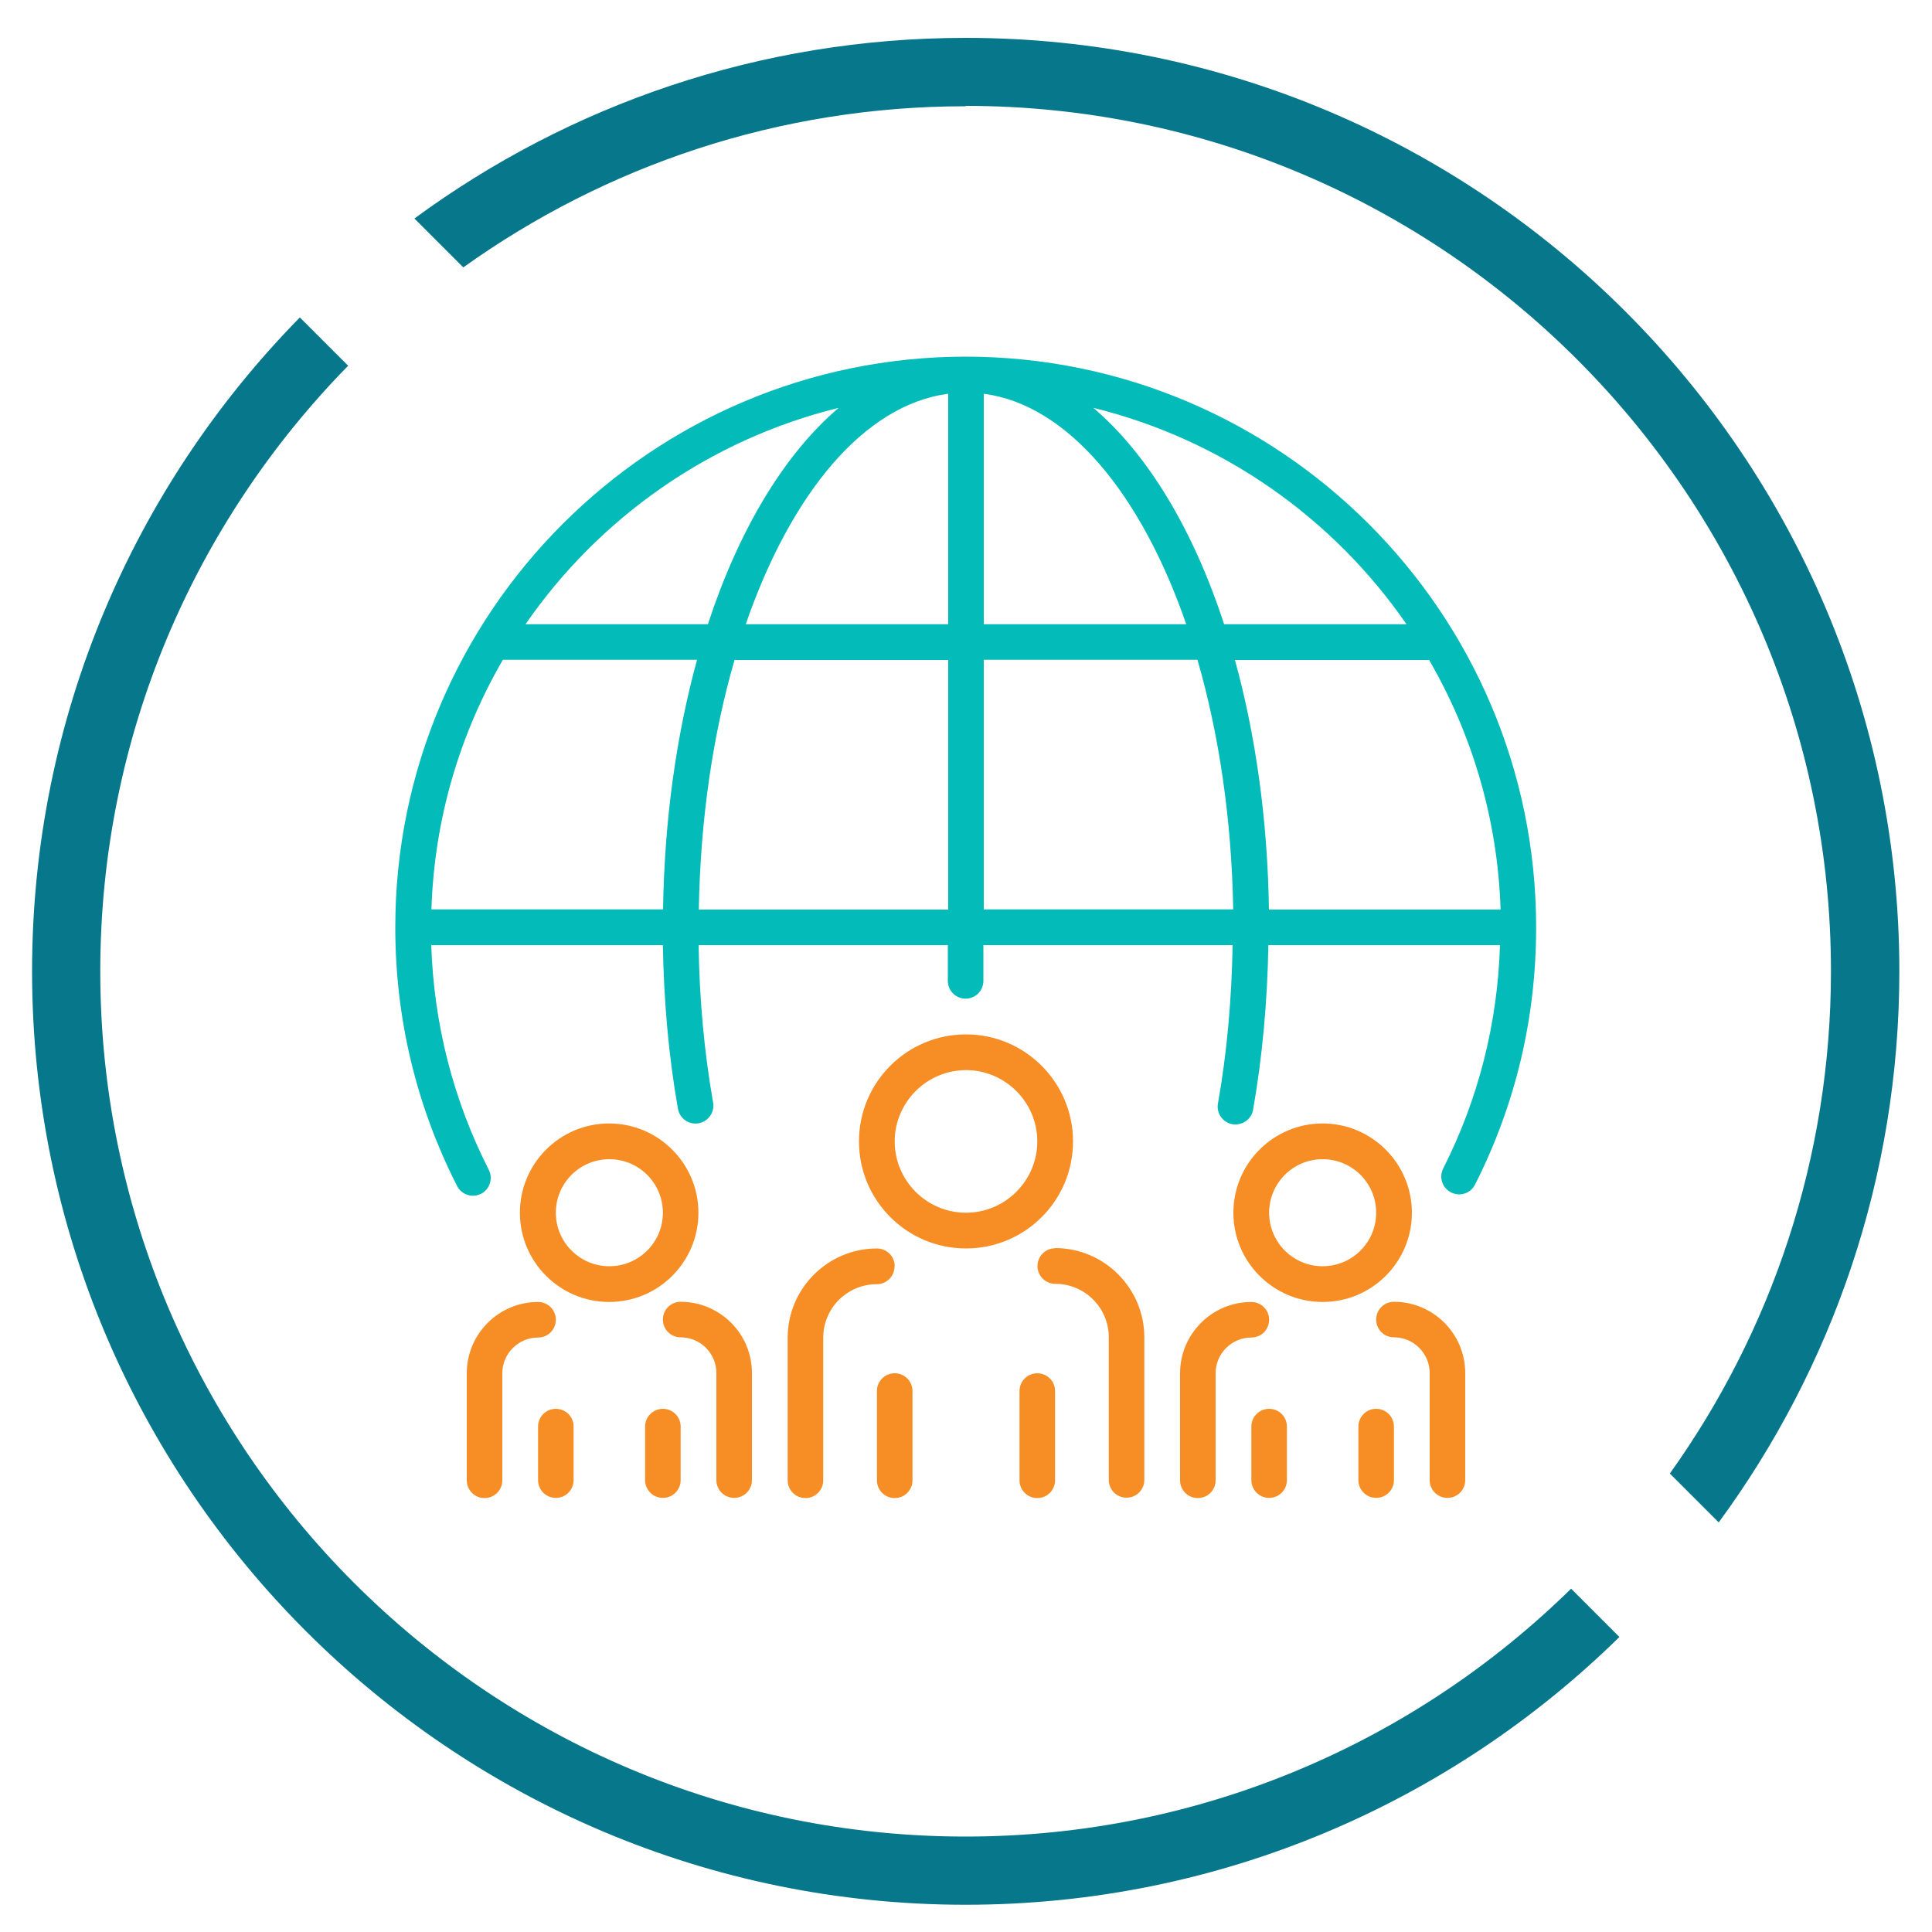 <?xml version="1.0" encoding="UTF-8"?><svg xmlns="http://www.w3.org/2000/svg" viewBox="0 0 100 100"><defs><style>.cls-1{fill:#07778c;}.cls-2{fill:#f78e25;}.cls-3{fill:#03bbb8;}</style></defs><g id="Layer_1"><path class="cls-2" d="M35.23,67.38c-.51,0-.92.41-.92.92s.41.92.92.92c1.02,0,1.85.83,1.85,1.85v5.54c0,.51.41.92.92.92s.92-.41.92-.92v-5.54c0-2.04-1.66-3.69-3.69-3.69Z"/><path class="cls-2" d="M28.77,68.31c0-.51-.41-.92-.92-.92-2.04,0-3.69,1.66-3.69,3.69v5.54c0,.51.41.92.92.92s.92-.41.92-.92v-5.54c0-1.02.83-1.85,1.85-1.85.51,0,.92-.41.92-.92Z"/><path class="cls-2" d="M36.15,62.77c0-2.54-2.07-4.62-4.62-4.62s-4.62,2.07-4.62,4.62,2.07,4.62,4.62,4.62,4.62-2.07,4.62-4.62ZM31.54,65.54c-1.53,0-2.77-1.24-2.77-2.77s1.24-2.77,2.77-2.77,2.77,1.24,2.77,2.77-1.24,2.77-2.77,2.77Z"/><path class="cls-2" d="M28.77,72.92c-.51,0-.92.41-.92.92v2.77c0,.51.41.92.92.92s.92-.41.92-.92v-2.77c0-.51-.41-.92-.92-.92Z"/><path class="cls-2" d="M34.31,72.92c-.51,0-.92.41-.92.92v2.77c0,.51.41.92.92.92s.92-.41.92-.92v-2.77c0-.51-.41-.92-.92-.92Z"/><path class="cls-2" d="M72.15,67.38c-.51,0-.92.41-.92.92s.41.92.92.92c1.02,0,1.85.83,1.85,1.85v5.54c0,.51.41.92.92.92s.92-.41.92-.92v-5.54c0-2.04-1.66-3.69-3.69-3.69Z"/><path class="cls-2" d="M65.69,68.31c0-.51-.41-.92-.92-.92-2.04,0-3.69,1.66-3.69,3.69v5.54c0,.51.41.92.92.92s.92-.41.92-.92v-5.54c0-1.02.83-1.85,1.85-1.85.51,0,.92-.41.92-.92Z"/><path class="cls-2" d="M73.08,62.77c0-2.54-2.07-4.62-4.62-4.62s-4.62,2.07-4.62,4.62,2.07,4.62,4.62,4.62,4.62-2.07,4.62-4.62ZM68.46,65.54c-1.53,0-2.77-1.24-2.77-2.77s1.24-2.77,2.77-2.77,2.77,1.24,2.77,2.77-1.24,2.77-2.77,2.77Z"/><path class="cls-2" d="M65.69,72.92c-.51,0-.92.41-.92.92v2.77c0,.51.41.92.92.92s.92-.41.92-.92v-2.77c0-.51-.41-.92-.92-.92Z"/><path class="cls-2" d="M71.23,72.92c-.51,0-.92.41-.92.92v2.77c0,.51.41.92.92.92s.92-.41.92-.92v-2.77c0-.51-.41-.92-.92-.92Z"/><path class="cls-2" d="M55.54,59.08c0-3.05-2.48-5.54-5.54-5.54s-5.54,2.48-5.54,5.54,2.48,5.54,5.54,5.54,5.54-2.48,5.54-5.54ZM50,62.77c-2.04,0-3.69-1.66-3.69-3.69s1.66-3.69,3.69-3.69,3.69,1.66,3.69,3.69-1.66,3.69-3.69,3.69Z"/><path class="cls-2" d="M46.31,71.08c-.51,0-.92.41-.92.92v4.62c0,.51.41.92.92.92s.92-.41.92-.92v-4.62c0-.51-.41-.92-.92-.92Z"/><path class="cls-2" d="M53.69,71.08c-.51,0-.92.41-.92.92v4.62c0,.51.41.92.92.92s.92-.41.92-.92v-4.62c0-.51-.41-.92-.92-.92Z"/><path class="cls-2" d="M46.31,65.54c0-.51-.41-.92-.92-.92-2.54,0-4.62,2.07-4.62,4.62v7.38c0,.51.41.92.92.92s.92-.41.92-.92v-7.38c0-1.53,1.24-2.77,2.77-2.77.51,0,.92-.41.92-.92Z"/><path class="cls-2" d="M54.62,64.61c-.51,0-.92.41-.92.92s.41.92.92.92c1.53,0,2.77,1.24,2.77,2.77v7.38c0,.51.41.92.92.92s.92-.41.92-.92v-7.38c0-2.54-2.07-4.62-4.62-4.62Z"/><path class="cls-3" d="M50,18.46c-16.29,0-29.54,13.25-29.54,29.54,0,4.71,1.08,9.22,3.2,13.39.16.32.49.5.82.5.14,0,.28-.03.42-.1.45-.23.63-.79.4-1.24-1.85-3.64-2.84-7.55-2.98-11.63h11.99c.05,2.9.3,5.75.78,8.47.09.5.56.84,1.07.75.5-.09.84-.57.75-1.07-.46-2.62-.71-5.36-.75-8.15h12.9v1.85c0,.51.41.92.92.92s.92-.41.92-.92v-1.85h12.9c-.05,2.8-.29,5.56-.76,8.2-.09.5.25.98.75,1.07.05,0,.11.01.16.01.44,0,.83-.31.91-.76.48-2.74.74-5.61.79-8.52h11.99c-.13,4.06-1.11,7.94-2.94,11.56-.23.46-.05,1.01.41,1.24.46.23,1.01.05,1.24-.41,2.1-4.15,3.16-8.63,3.16-13.31,0-16.29-13.25-29.54-29.54-29.54ZM77.67,47.08h-11.99c-.07-4.69-.7-9.07-1.76-12.92h10.05c2.22,3.83,3.55,8.23,3.7,12.92ZM72.8,32.31h-9.44c-1.6-4.9-3.95-8.8-6.77-11.2,6.68,1.64,12.41,5.7,16.21,11.2ZM49.08,20.38v11.93h-10.48c2.34-6.77,6.13-11.36,10.48-11.93ZM50.92,20.38c4.34.57,8.14,5.17,10.48,11.93h-10.48v-11.93ZM43.41,21.11c-2.82,2.4-5.16,6.3-6.77,11.2h-9.44c3.8-5.5,9.53-9.56,16.21-11.2ZM26.03,34.15h10.05c-1.06,3.86-1.69,8.24-1.76,12.92h-11.99c.15-4.7,1.48-9.1,3.7-12.92ZM36.17,47.08c.08-4.7.74-9.1,1.85-12.92h11.06v12.92h-12.91ZM50.92,34.15h11.06c1.11,3.83,1.77,8.23,1.85,12.92h-12.91v-12.92Z"/></g><g id="Layer_2"><path class="cls-1" d="M49.98,5.48c24.7,0,44.79,20.09,44.79,44.79,0,9.69-3.1,18.67-8.34,26l2.53,2.53c5.87-8,9.35-17.86,9.35-28.53C98.3,23.63,76.63,1.96,49.98,1.96c-10.66,0-20.53,3.47-28.53,9.35l2.53,2.53c7.34-5.25,16.31-8.34,26-8.34h0Z"/><path class="cls-1" d="M49.98,95.06c-24.7,0-44.79-20.09-44.79-44.79,0-12.19,4.9-23.25,12.83-31.34l-2.5-2.5C6.95,25.16,1.66,37.11,1.66,50.27c0,26.64,21.67,48.32,48.32,48.32,13.16,0,25.11-5.29,33.84-13.86l-2.5-2.5c-8.08,7.93-19.15,12.83-31.34,12.83h0Z"/></g></svg>